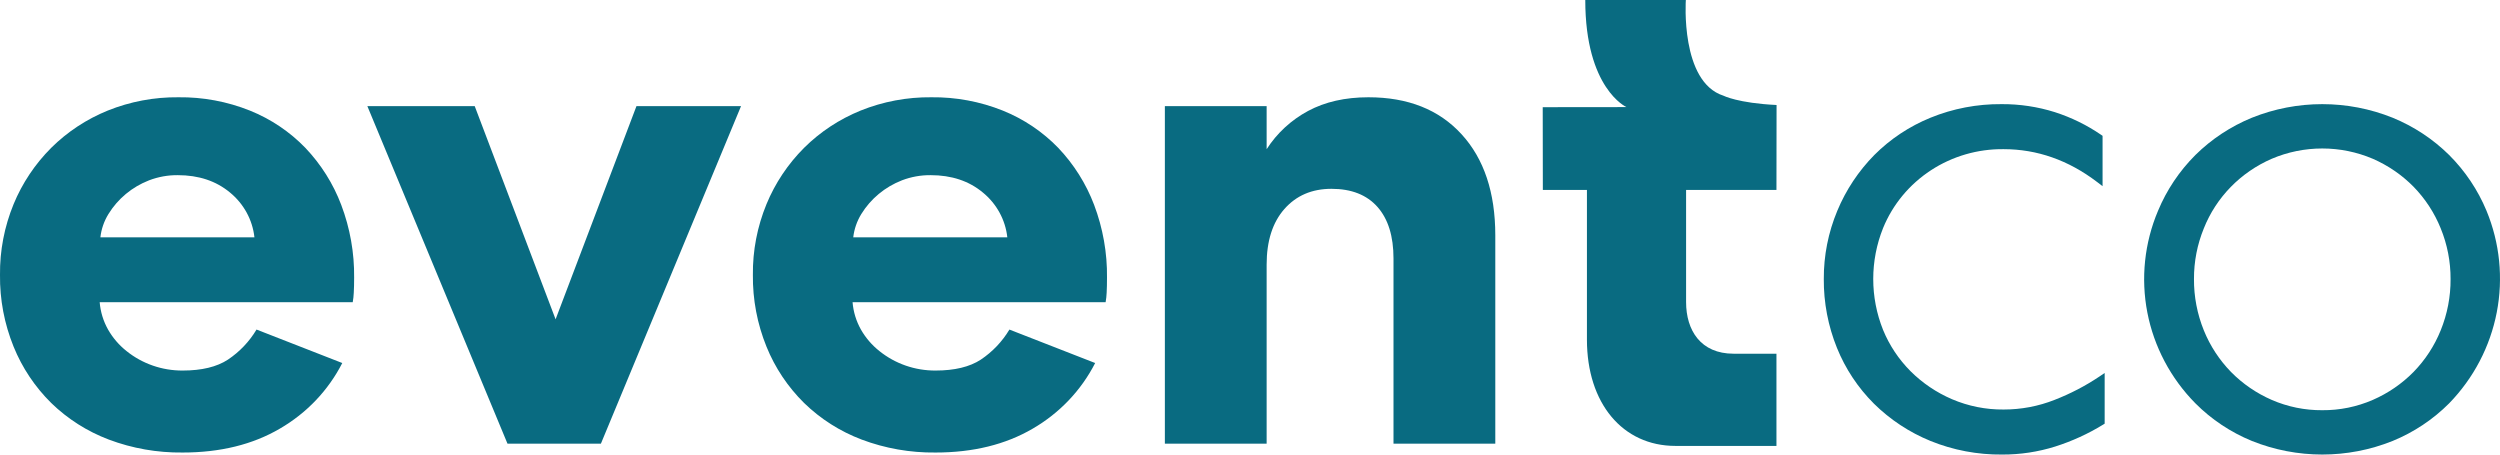 <svg width="110" height="20" viewBox="0 0 110 20" fill="none" xmlns="http://www.w3.org/2000/svg">
<g clip-path="url(#clip0)">
<path d="M78.169 4.62C76.467 4.538 75.831 4.21 75.831 4.21C73.926 3.6 74.177 0 74.177 0H69.752C69.752 3.905 71.565 4.712 71.565 4.712L67.88 4.716L67.885 8.358H69.825V14.943C69.825 17.74 71.391 19.62 73.72 19.62H78.164V15.563H76.275C74.832 15.563 74.188 14.536 74.188 13.293V8.358H78.164C78.164 8.358 78.168 4.836 78.169 4.62Z" fill="#096b81"/>
<path d="M15.06 15.973C14.447 17.174 13.494 18.176 12.315 18.859C11.119 19.56 9.693 19.911 8.036 19.911C6.925 19.924 5.822 19.731 4.785 19.34C3.837 18.981 2.976 18.433 2.254 17.732C1.537 17.023 0.974 16.18 0.598 15.252C0.191 14.248 -0.012 13.176 -5.54469e-05 12.096C-0.011 11.03 0.192 9.973 0.598 8.984C0.979 8.059 1.542 7.217 2.254 6.504C2.963 5.801 3.807 5.244 4.739 4.866C5.726 4.468 6.785 4.269 7.852 4.28C8.93 4.267 9.999 4.467 10.996 4.866C11.918 5.237 12.749 5.796 13.434 6.504C14.125 7.231 14.662 8.084 15.014 9.014C15.402 10.039 15.594 11.124 15.582 12.216C15.582 12.476 15.576 12.697 15.566 12.877C15.56 13.018 15.545 13.159 15.52 13.298H4.386C4.421 13.72 4.546 14.13 4.754 14.5C4.961 14.864 5.237 15.185 5.567 15.447C6.263 16.006 7.136 16.309 8.036 16.304C8.874 16.304 9.539 16.144 10.03 15.823C10.544 15.479 10.973 15.027 11.287 14.5L15.06 15.973ZM11.195 10.442C11.111 9.674 10.726 8.969 10.122 8.473C9.508 7.962 8.742 7.707 7.821 7.707C7.391 7.703 6.965 7.78 6.564 7.932C5.815 8.222 5.185 8.744 4.77 9.42C4.578 9.732 4.458 10.081 4.417 10.442H11.195Z" fill="#096b81"/>
<path d="M16.164 4.671H20.888L24.446 14.05L28.004 4.671H32.605L26.44 19.52H22.329L16.164 4.671Z" fill="#096b81"/>
<path d="M48.187 15.973C47.574 17.174 46.621 18.176 45.442 18.859C44.245 19.56 42.819 19.911 41.163 19.911C40.052 19.924 38.949 19.731 37.911 19.34C36.964 18.981 36.102 18.433 35.381 17.732C34.664 17.023 34.1 16.18 33.725 15.252C33.318 14.248 33.115 13.176 33.127 12.096C33.115 11.03 33.319 9.973 33.725 8.984C34.106 8.059 34.668 7.217 35.381 6.504C36.089 5.801 36.934 5.244 37.865 4.866C38.853 4.468 39.911 4.269 40.979 4.28C42.056 4.267 43.125 4.467 44.123 4.866C45.044 5.237 45.875 5.796 46.561 6.504C47.252 7.231 47.788 8.084 48.141 9.014C48.528 10.039 48.721 11.124 48.708 12.216C48.708 12.477 48.703 12.697 48.693 12.877C48.687 13.018 48.672 13.159 48.647 13.298H37.513C37.547 13.72 37.673 14.13 37.881 14.501C38.088 14.864 38.364 15.185 38.694 15.447C39.39 16.006 40.263 16.309 41.163 16.304C42.001 16.304 42.666 16.144 43.157 15.823C43.67 15.479 44.1 15.027 44.414 14.501L48.187 15.973ZM44.322 10.442C44.238 9.674 43.853 8.969 43.248 8.473C42.635 7.962 41.868 7.707 40.948 7.707C40.518 7.703 40.091 7.78 39.691 7.932C38.942 8.222 38.311 8.745 37.896 9.42C37.705 9.732 37.584 10.081 37.543 10.442H44.322Z" fill="#096b81"/>
<path d="M55.732 19.52H51.254V4.671H55.732V6.565C56.184 5.86 56.812 5.281 57.557 4.881C58.303 4.481 59.188 4.28 60.21 4.28C61.948 4.28 63.313 4.821 64.305 5.903C65.297 6.985 65.792 8.468 65.793 10.352V19.52H61.314V11.374C61.314 10.393 61.079 9.636 60.609 9.105C60.138 8.574 59.464 8.308 58.584 8.308C57.726 8.308 57.036 8.604 56.514 9.195C55.993 9.786 55.732 10.603 55.732 11.645V19.52Z" fill="#096b81"/>
<path d="M90.403 17.594C89.69 17.876 88.928 18.02 88.159 18.019C87.379 18.026 86.605 17.871 85.89 17.566C85.207 17.273 84.588 16.855 84.066 16.335C83.545 15.813 83.134 15.196 82.856 14.519C82.278 13.077 82.278 11.475 82.856 10.033C83.279 8.998 84.013 8.112 84.959 7.493C85.906 6.874 87.021 6.55 88.159 6.563C89.63 6.563 91.013 7.048 92.268 8.005L92.513 8.191V5.976L92.449 5.932C91.824 5.504 91.139 5.168 90.415 4.935C89.656 4.696 88.864 4.577 88.067 4.582C86.995 4.573 85.931 4.776 84.941 5.18C84.012 5.559 83.171 6.117 82.468 6.822C81.772 7.53 81.22 8.362 80.842 9.273C80.444 10.226 80.242 11.246 80.247 12.276C80.24 13.313 80.436 14.343 80.826 15.307C81.196 16.223 81.749 17.058 82.453 17.761C83.164 18.463 84.009 19.021 84.941 19.402C85.941 19.808 87.015 20.011 88.098 20C88.889 20.003 89.676 19.884 90.43 19.647C91.169 19.412 91.876 19.089 92.534 18.685L92.605 18.641V16.411L92.367 16.572C91.753 16.983 91.094 17.325 90.403 17.594Z" fill="#096b81"/>
<path d="M109.406 9.273C109.026 8.359 108.468 7.526 107.763 6.821C107.052 6.119 106.207 5.561 105.276 5.18C103.292 4.383 101.068 4.383 99.084 5.18C98.153 5.561 97.308 6.119 96.597 6.821C95.892 7.526 95.334 8.359 94.954 9.273C94.355 10.688 94.192 12.244 94.483 13.75C94.775 15.255 95.509 16.644 96.596 17.745C97.303 18.456 98.15 19.019 99.084 19.402C101.068 20.199 103.292 20.199 105.276 19.402C106.21 19.019 107.056 18.456 107.764 17.745C108.84 16.637 109.566 15.249 109.857 13.746C110.149 12.244 109.992 10.691 109.406 9.273ZM102.18 18.049C101.415 18.055 100.657 17.9 99.957 17.596C99.284 17.303 98.675 16.885 98.164 16.366C97.649 15.837 97.243 15.215 96.968 14.535C96.677 13.816 96.53 13.049 96.535 12.276C96.532 11.512 96.679 10.756 96.969 10.047C97.513 8.68 98.588 7.58 99.957 6.986C100.658 6.687 101.415 6.533 102.18 6.533C102.945 6.533 103.701 6.687 104.403 6.986C105.075 7.279 105.684 7.697 106.196 8.216C106.711 8.745 107.117 9.367 107.391 10.047C107.681 10.756 107.828 11.512 107.825 12.276C107.83 13.049 107.683 13.816 107.391 14.535C107.117 15.215 106.711 15.837 106.196 16.366C105.684 16.885 105.076 17.303 104.403 17.596C103.703 17.9 102.945 18.055 102.18 18.049Z" fill="#096b81"/>
</g>
<defs>
<clipPath id="clip0">
<rect width="110" height="20" fill="white"/>
</clipPath>
</defs>
</svg>
